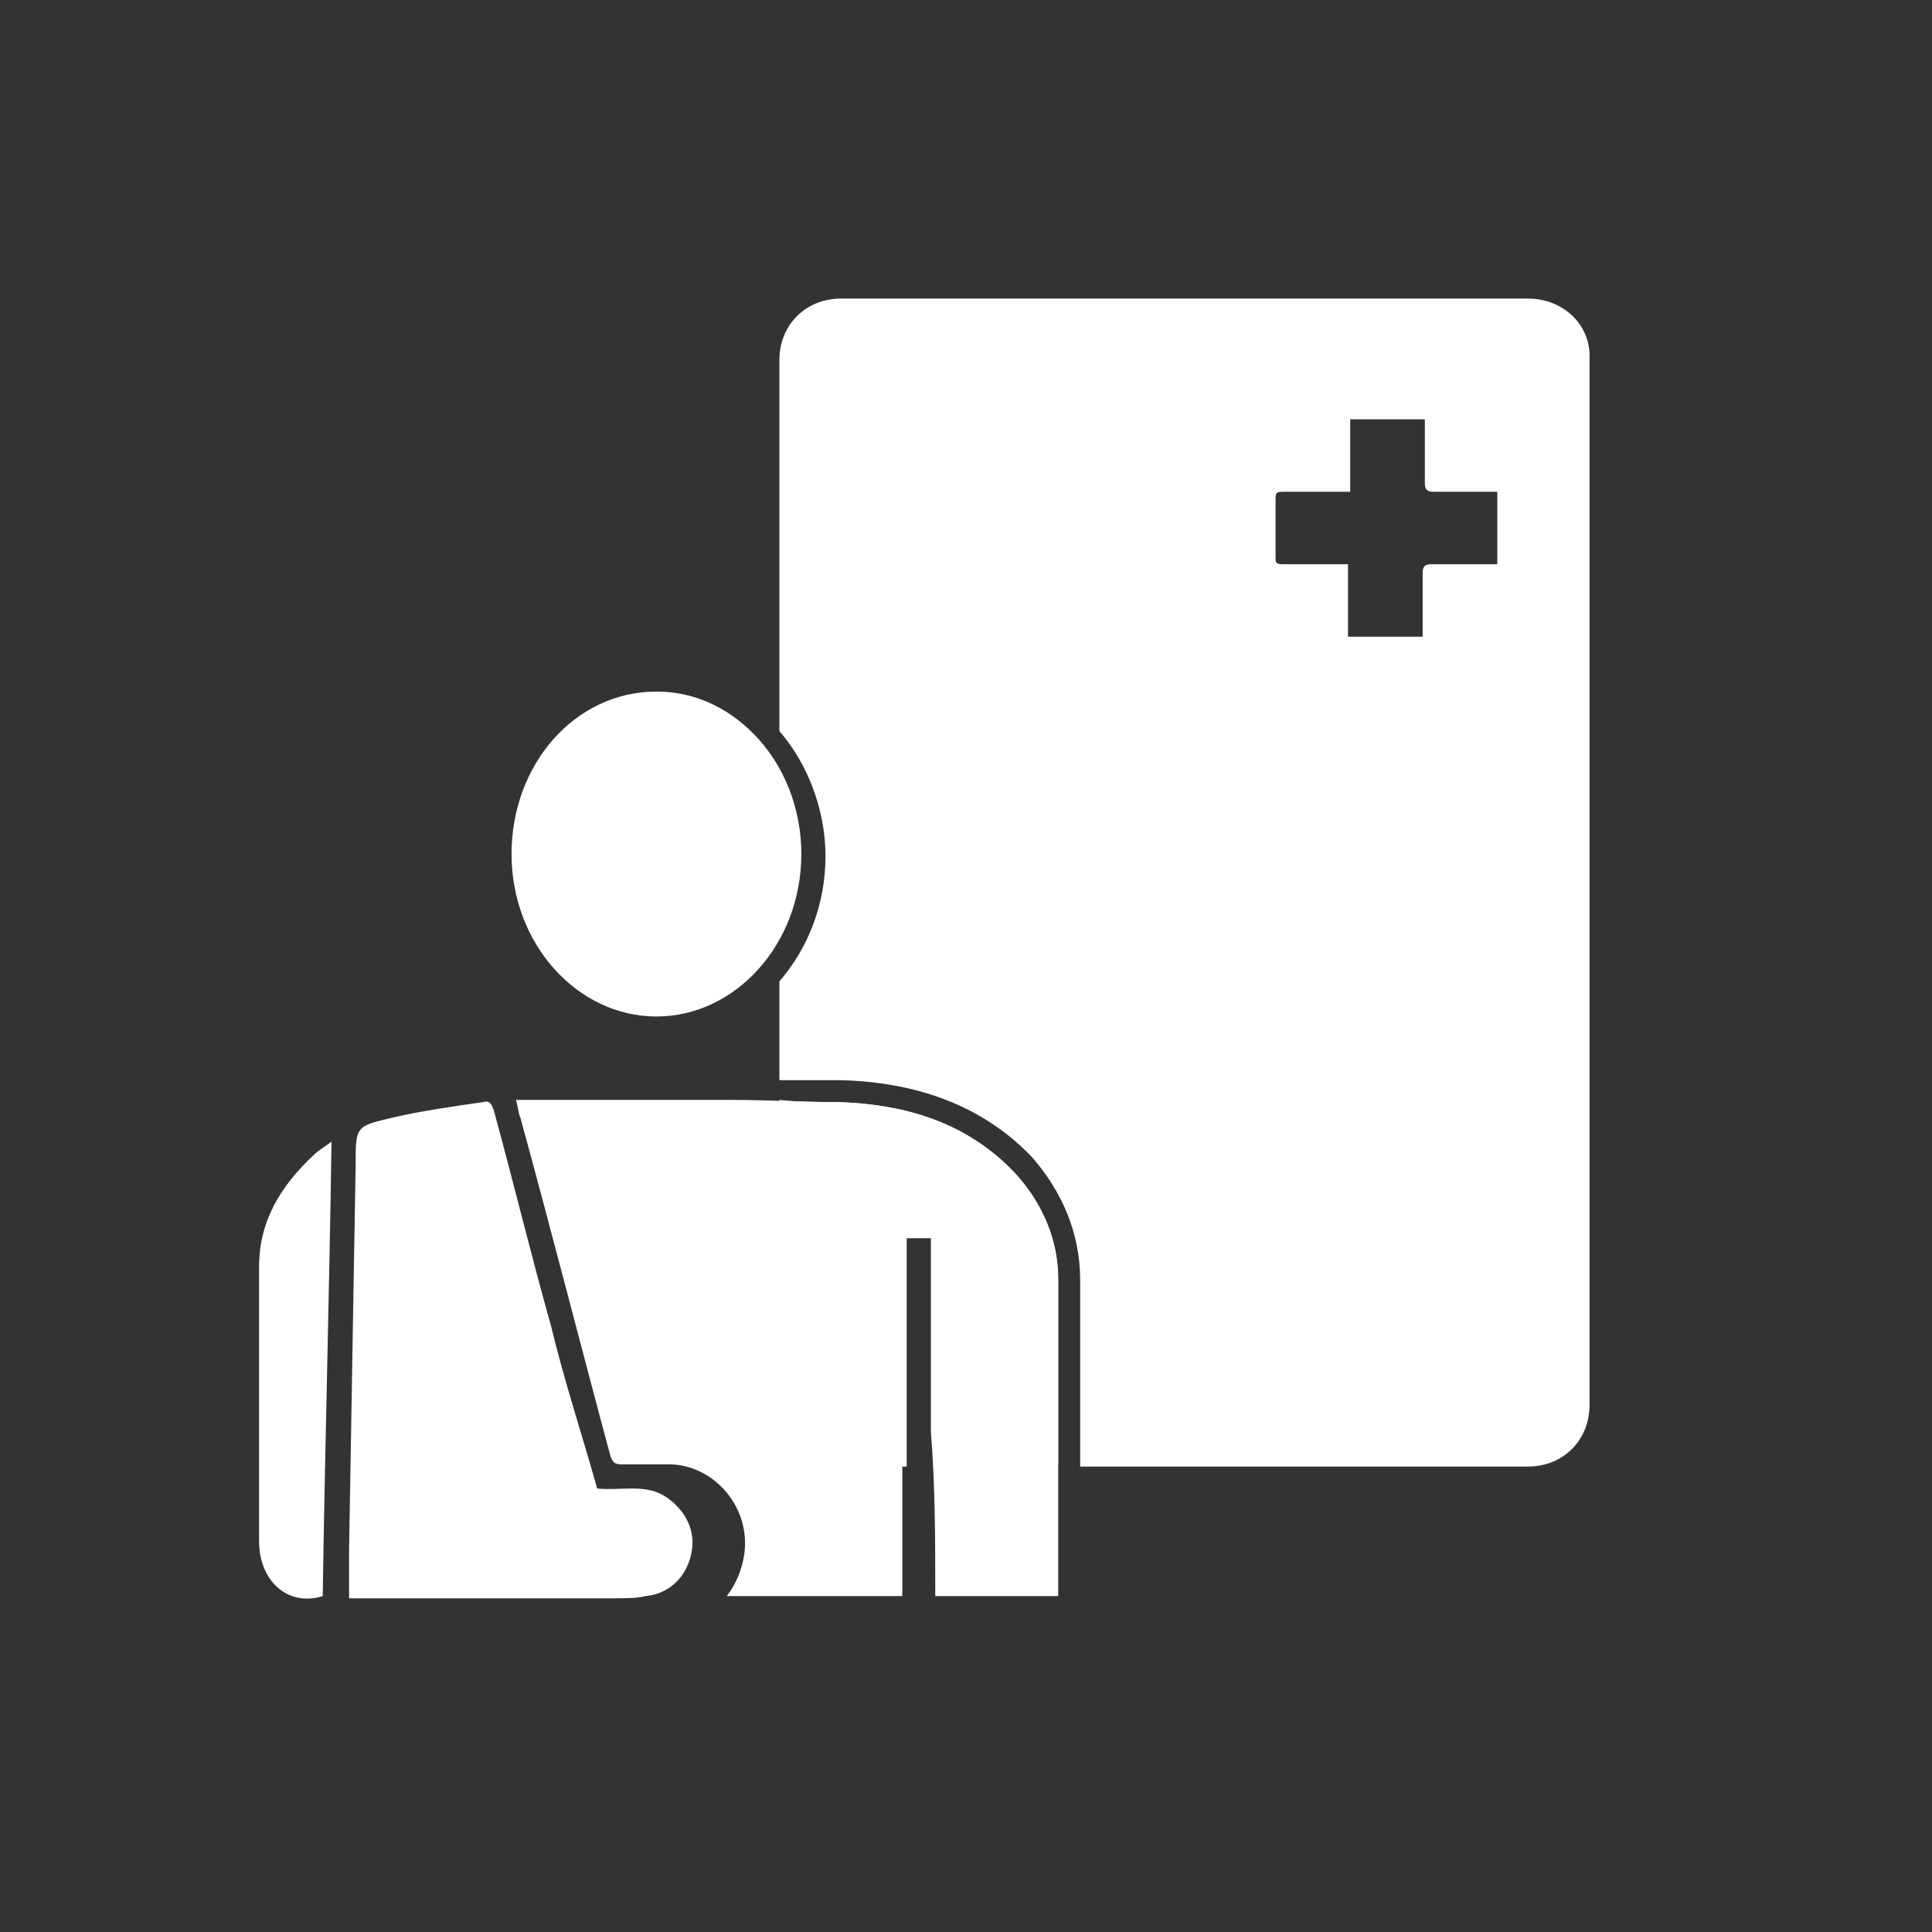 <?xml version="1.0" encoding="utf-8"?>
<!-- Generator: Adobe Illustrator 23.0.5, SVG Export Plug-In . SVG Version: 6.00 Build 0)  -->
<svg version="1.0" id="Layer_1" xmlns="http://www.w3.org/2000/svg" xmlns:xlink="http://www.w3.org/1999/xlink" x="0px" y="0px"
	 width="88px" height="88px" viewBox="0 0 88 88" style="enable-background:new 0 0 88 88;" xml:space="preserve">
<rect x="0" y="0" width="88" height="88" fill="#333333" stroke="none"/>
<style type="text/css">
	.st0{display:none;}
	.st1{display:inline;}
	.st2{fill:#00B6CC;}
	.st3{fill:#FFFFFF;}
</style>
<g class="st0">
	<g class="st1">
		<rect x="-105" y="-698" class="st2" width="2978.8" height="2506"/>
	</g>
</g>
<path class="st3" d="M15.1,52c-0.1,7-0.3,13.9-0.4,20.7c-1.6,0.5-2.9-0.7-2.9-2.5c0-1.2,0-2.5,0-3.7c0-2.9,0-5.9,0-8.8
	c0-2.1,1-3.7,2.5-5.1C14.5,52.4,14.7,52.3,15.1,52z"/>
<path class="st3" d="M30.2,68.1c-0.9-0.5-1.9-0.2-3-0.3c-0.7-2.5-1.5-4.9-2.1-7.4c-0.9-3.2-1.7-6.5-2.6-9.8
	c-0.1-0.3-0.2-0.5-0.5-0.4c-1.4,0.2-2.8,0.4-4.1,0.7c-1.7,0.4-1.7,0.4-1.7,2.1c-0.1,5.9-0.2,11.7-0.3,17.6c0,0.7,0,1.4,0,2.2
	c0.3,0,0.5,0,0.7,0c1,0,8.4,0,11.1,0c0.1,0,0.2,0,0.3,0c0,0,0,0,0,0c0.5,0,1,0,1.4-0.1c1.1-0.1,1.9-0.9,2.1-2
	C31.7,69.7,31.2,68.7,30.2,68.1z"/>
<path class="st3" d="M42.6,72.7h5.6c0-4.8,0-9.5,0-14.3c0-1.9-0.7-3.6-2-5c-2.2-2.3-5-3.1-8-3.2c-1.6,0-3.2-0.1-4.8-0.1
	c-2.1,0-4.2,0-6.3,0c-0.1,0-0.2,0-0.2,0c-0.5,0-1.1,0-1.7,0s-1.1,0-1.7,0c0.1,0.3,0.1,0.6,0.2,0.8c1.4,5.1,2.7,10.2,4.1,15.4
	c0.1,0.3,0.2,0.4,0.5,0.4c0,0,0,0,0,0c0.4,0,0.8,0,1.2,0c0.4,0,0.8,0,1.1,0c2,0.1,3.6,2,3.3,4.1c-0.1,0.7-0.4,1.4-0.8,1.9h8
	c0-5.4,0-10.9,0-16.3c0.5,0,0.9,0,1.3,0c0,0.2,0,0.3,0,0.4c0,2.8,0,5.6,0,8.4C42.6,67.7,42.6,70.2,42.6,72.7z"/>
<path class="st3" d="M29.9,31.5C29.9,31.5,29.9,31.5,29.9,31.5c-3.7,0-6.6,3.3-6.6,7.4c0,4.1,3,7.4,6.6,7.4s6.6-3.3,6.6-7.4
	c0-2.1-0.8-4.1-2.2-5.5C33.1,32.2,31.6,31.5,29.9,31.5z"/>
<g>
	<path class="st3" d="M46.2,53.4c-2.2-2.3-5-3.1-8-3.2c-0.9,0-1.8,0-2.7-0.1v13.9c0,1.5,1.3,2.8,2.8,2.8h3c0-3.5,0-7,0-10.5
		c0.5,0,0.9,0,1.3,0c0,0.2,0,0.3,0,0.4c0,2.8,0,5.6,0,8.4c0,0.5,0,1.1,0,1.6h5.6c0-2.8,0-5.7,0-8.5C48.2,56.5,47.5,54.8,46.2,53.4z"
		/>
	<path class="st3" d="M69.6,13.6H38.3c-1.6,0-2.8,1.2-2.8,2.8v16.9c1.3,1.5,2.1,3.6,2.1,5.7c0,2.2-0.8,4.2-2.1,5.7v4.5
		c1,0,1.9,0,2.8,0c3.7,0.1,6.6,1.3,8.7,3.5c1.4,1.6,2.2,3.5,2.2,5.6c0,2.8,0,5.7,0,8.5h20.4c1.6,0,2.8-1.2,2.8-2.8V16.4
		C72.5,14.8,71.2,13.6,69.6,13.6z M68.2,25.7c-0.3,0-0.6,0-0.9,0c-0.7,0-1.4,0-2.1,0c-0.3,0-0.4,0.1-0.4,0.4c0,0.8,0,1.7,0,2.5
		c0,0.1,0,0.3,0,0.4c-1.2,0-2.3,0-3.4,0c0-1.1,0-2.2,0-3.3c-0.2,0-0.3,0-0.4,0c-0.9,0-1.7,0-2.6,0c-0.3,0-0.3-0.1-0.3-0.3
		c0-0.9,0-1.8,0-2.7c0-0.3,0.1-0.3,0.4-0.3c0.8,0,1.7,0,2.5,0c0.1,0,0.3,0,0.5,0c0-1.1,0-2.2,0-3.3c1.2,0,2.2,0,3.4,0
		c0,0.1,0,0.3,0,0.4c0,0.9,0,1.7,0,2.5c0,0.3,0.1,0.4,0.4,0.4c0.8,0,1.7,0,2.5,0c0.1,0,0.3,0,0.4,0C68.2,23.5,68.2,24.6,68.2,25.7z"
		/>
</g>
</svg>
